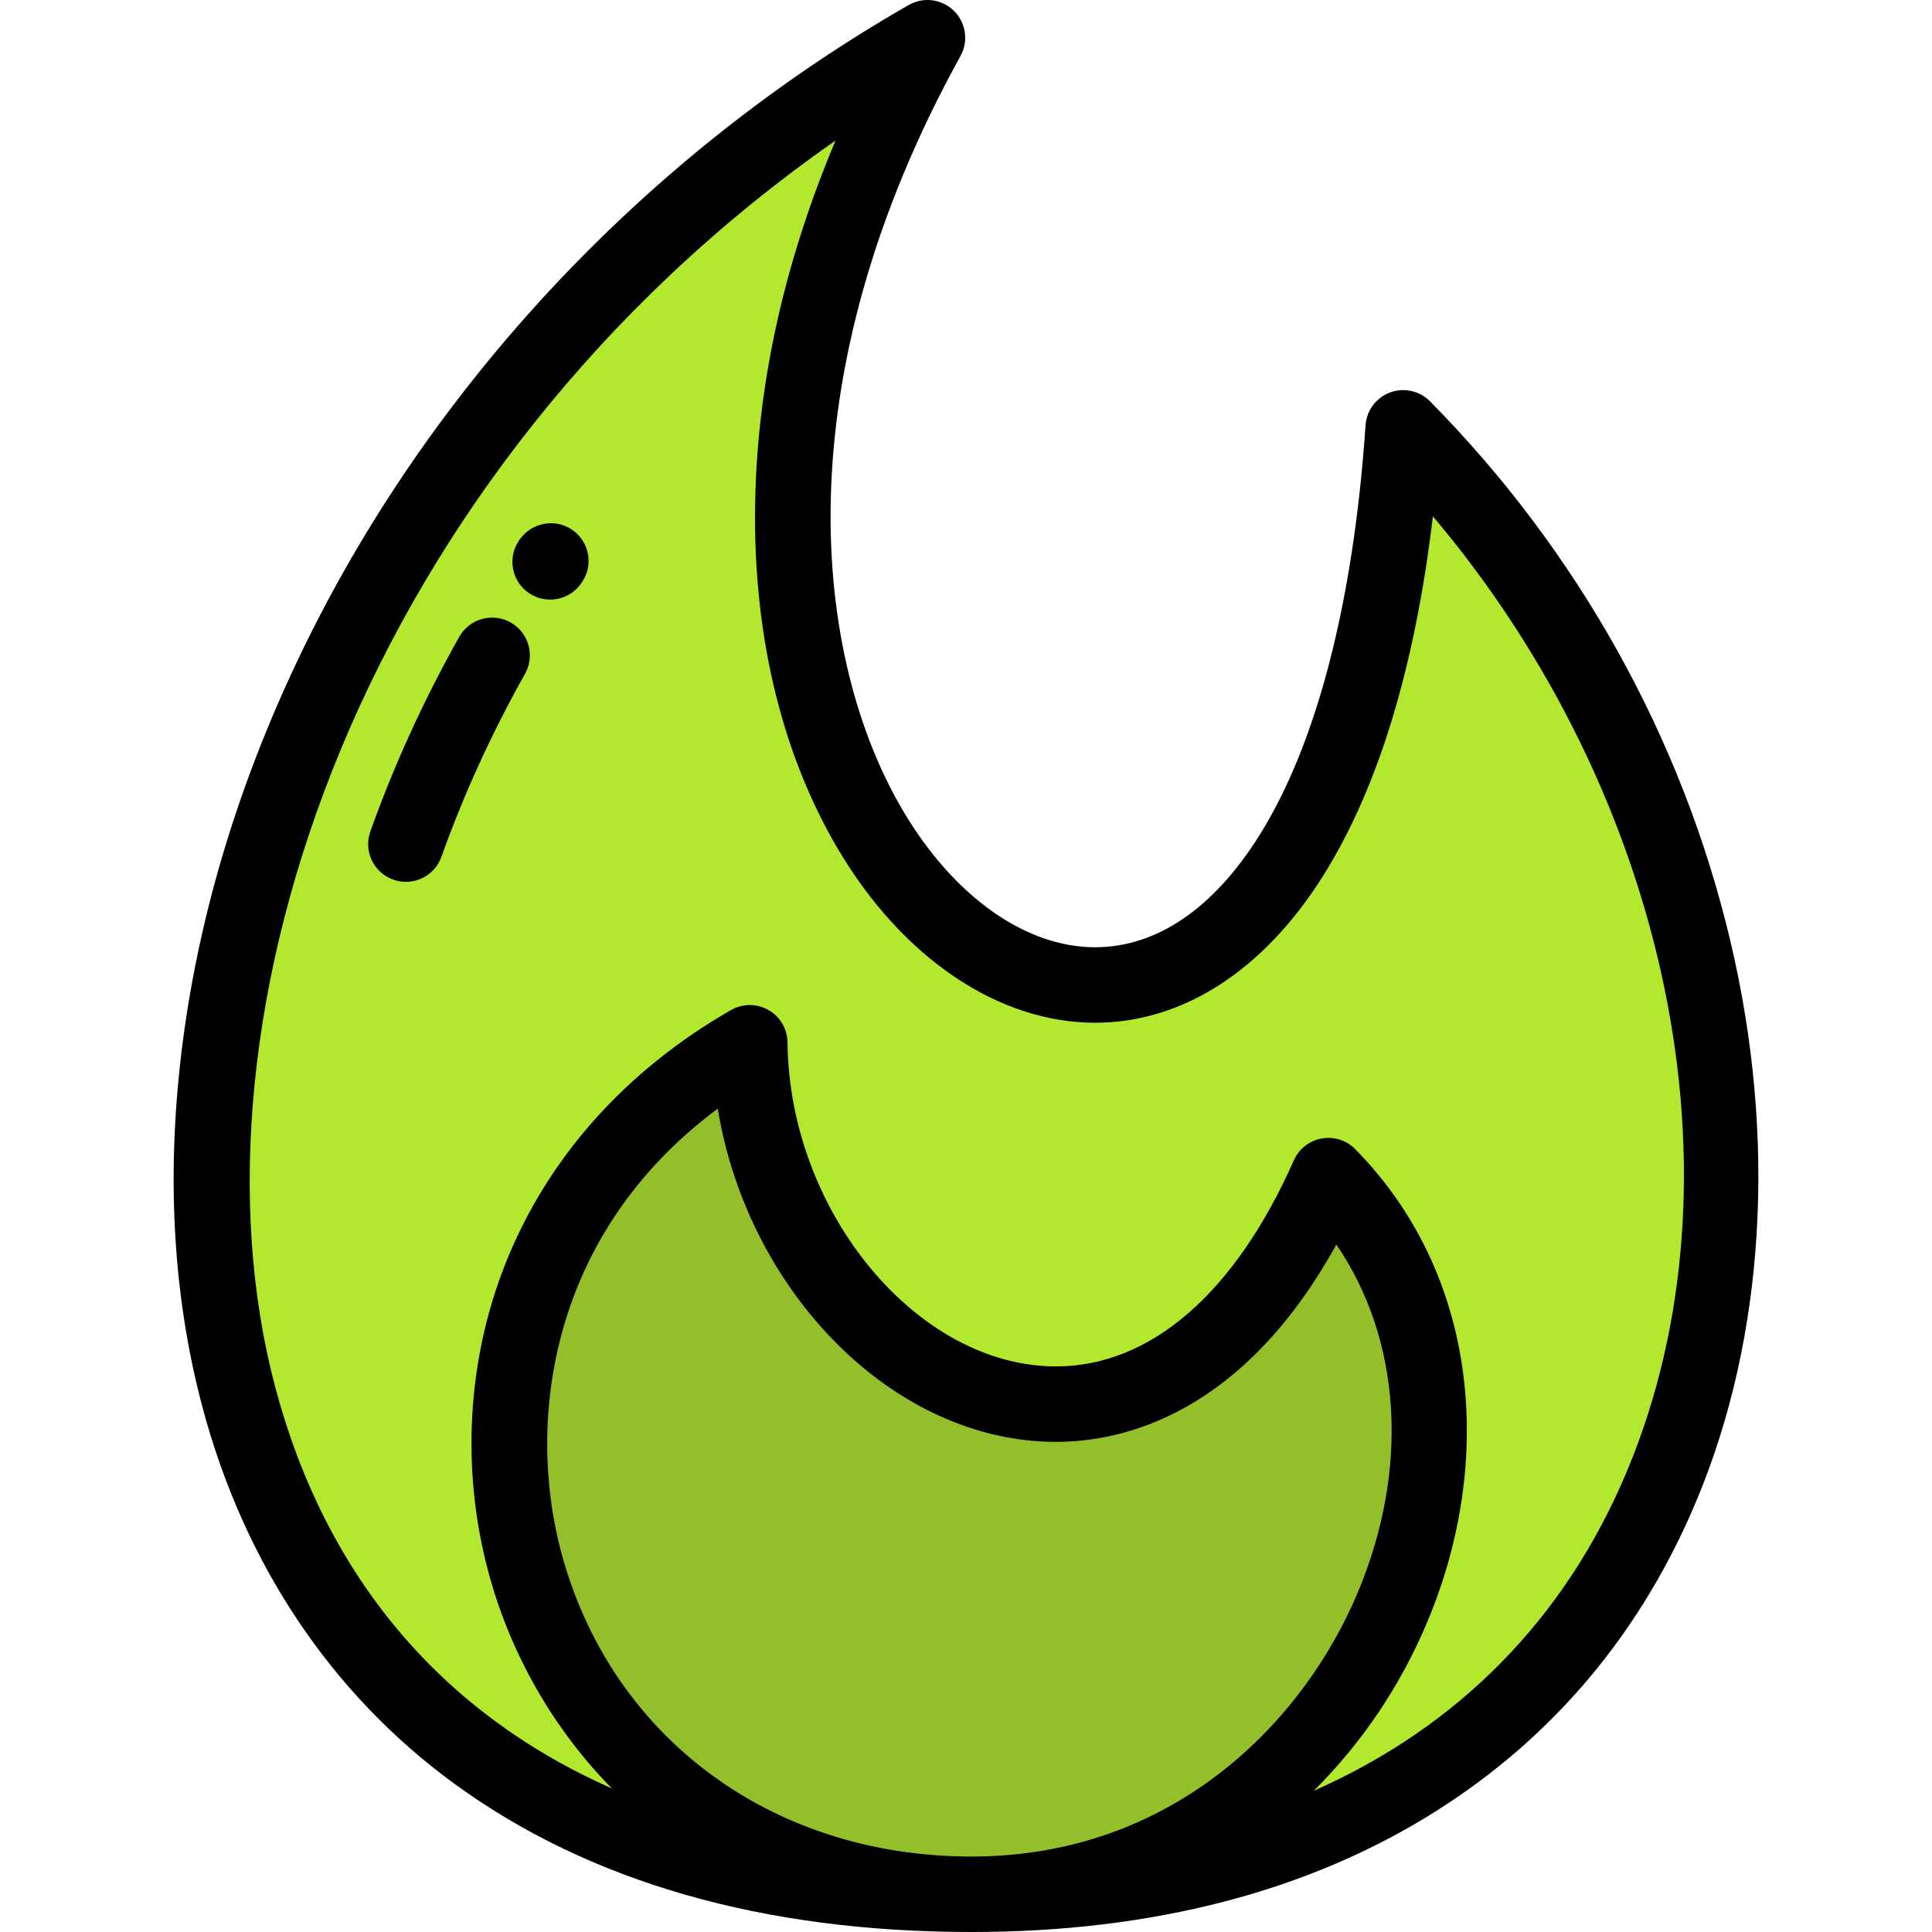 <?xml version="1.0"?>
<svg xmlns="http://www.w3.org/2000/svg" xmlns:xlink="http://www.w3.org/1999/xlink" xmlns:svgjs="http://svgjs.com/svgjs" version="1.1" width="512" height="512" x="0" y="0" viewBox="0 0 512.001 512.001" style="enable-background:new 0 0 512 512" xml:space="preserve" class=""><g>
<g xmlns="http://www.w3.org/2000/svg">
	<path style="" d="M257.449,502.001c-127.728,0-169.12-162.432-58.747-225.65   c0.829,83.857,103.345,147.967,153.323,35.205C414.434,374.788,361.128,502.001,257.449,502.001L257.449,502.001z M245.79,10.001   c-241.725,138.453-268.07,492,11.659,492c227.064,0,251.09-250.133,114.412-388.617C352.915,391.001,123.54,231.284,245.79,10.001z   " fill="#b2e92e" data-original="#f9af4d" class=""/>
	<path style="" d="M198.702,276.351c-110.373,63.218-68.98,225.65,58.747,225.65   c103.679,0,156.984-127.213,94.576-190.445C302.047,424.317,199.531,360.208,198.702,276.351z" fill="#92bf2a" data-original="#ee1e4c" class=""/>
</g>
<path xmlns="http://www.w3.org/2000/svg" d="M458.544,249.283C445.813,195.622,418.3,146.2,378.979,106.359c-2.762-2.799-6.906-3.721-10.597-2.351  c-3.686,1.368-6.229,4.771-6.497,8.694c-3.196,46.832-12.924,84.411-28.13,108.674c-12.16,19.401-27.224,29.657-43.563,29.657  c-18.497,0-37.536-13.553-50.93-36.254c-23.763-40.275-32.227-113.951,15.28-199.943c2.169-3.926,1.459-8.814-1.737-11.961  c-3.195-3.147-8.095-3.78-11.986-1.553c-70.001,40.095-127.332,101.386-161.43,172.582c-16.03,33.471-26.432,67.755-30.916,101.901  c-4.53,34.497-2.793,67.145,5.161,97.039c11.047,41.515,34.13,76.041,66.751,99.846c35.747,26.085,81.861,39.311,137.064,39.311  c48.119,0,89.594-10.811,123.271-32.133c31.137-19.714,54.325-47.413,68.923-82.329  C467.774,354.167,470.935,301.515,458.544,249.283z M148.685,411.204c-9.226-34.671-3.022-84.313,41.526-117.392  c8.004,48.701,46.658,88.3,89.65,88.3c17.648,0,49.386-7.185,74.288-52.309c17.126,25.116,19.514,59.137,5.724,92.122  c-14.163,33.878-48.507,70.076-102.424,70.076C204.439,492.001,161.746,460.286,148.685,411.204z M431.189,389.824  c-16.387,39.197-44.864,67.914-83.033,84.752c12.766-12.655,23.048-27.903,30.169-44.937c8.928-21.353,12.201-43.956,9.468-65.362  c-2.947-23.082-12.853-43.742-28.649-59.746c-2.323-2.354-5.662-3.407-8.915-2.813c-3.255,0.595-6.004,2.761-7.345,5.785  c-15.608,35.214-37.99,54.608-63.023,54.608c-36.798,0-70.715-40.925-71.16-85.86c-0.035-3.549-1.948-6.814-5.027-8.578  c-3.079-1.763-6.862-1.766-9.942-0.001c-28.098,16.094-48.794,39.392-59.853,67.375c-10.079,25.506-11.685,54.379-4.52,81.3  c5.811,21.837,17.279,41.85,32.817,57.624c-45.114-19.943-75.844-56.031-89.212-106.27  c-26.11-98.118,23.023-242.949,148.457-330.445c-13.173,31.295-20.297,62.506-21.229,93.143  c-1.088,35.784,6.466,68.477,21.846,94.544c17.028,28.86,42.507,46.091,68.155,46.091c23.243,0,44.732-13.863,60.51-39.036  c14.536-23.193,24.271-55.141,29.027-95.18C442.357,210.964,463.665,312.143,431.189,389.824z" fill="#000000" data-original="#000000" style="" class=""/>
<path xmlns="http://www.w3.org/2000/svg" d="M151.59,140.38c-4.566-3.104-10.814-1.881-13.919,2.686l-0.183,0.27c-3.074,4.589-1.847,10.8,2.741,13.874  c1.709,1.145,3.644,1.693,5.557,1.693c3.223,0,6.388-1.556,8.317-4.435l0.16-0.234C157.369,149.666,156.158,143.485,151.59,140.38z" fill="#000000" data-original="#000000" style="" class=""/>
<path xmlns="http://www.w3.org/2000/svg" d="M135.324,164.957c-4.813-2.707-10.911-1.001-13.619,3.813c-9.344,16.611-17.27,33.958-23.556,51.559  c-1.857,5.201,0.853,10.923,6.054,12.78c1.112,0.397,2.247,0.586,3.363,0.586c4.107,0,7.957-2.55,9.418-6.64  c5.907-16.539,13.36-32.85,22.153-48.48C141.844,173.762,140.137,167.665,135.324,164.957z" fill="#000000" data-original="#000000" style="" class=""/>
<g xmlns="http://www.w3.org/2000/svg">
</g>
<g xmlns="http://www.w3.org/2000/svg">
</g>
<g xmlns="http://www.w3.org/2000/svg">
</g>
<g xmlns="http://www.w3.org/2000/svg">
</g>
<g xmlns="http://www.w3.org/2000/svg">
</g>
<g xmlns="http://www.w3.org/2000/svg">
</g>
<g xmlns="http://www.w3.org/2000/svg">
</g>
<g xmlns="http://www.w3.org/2000/svg">
</g>
<g xmlns="http://www.w3.org/2000/svg">
</g>
<g xmlns="http://www.w3.org/2000/svg">
</g>
<g xmlns="http://www.w3.org/2000/svg">
</g>
<g xmlns="http://www.w3.org/2000/svg">
</g>
<g xmlns="http://www.w3.org/2000/svg">
</g>
<g xmlns="http://www.w3.org/2000/svg">
</g>
<g xmlns="http://www.w3.org/2000/svg">
</g>
</g></svg>
